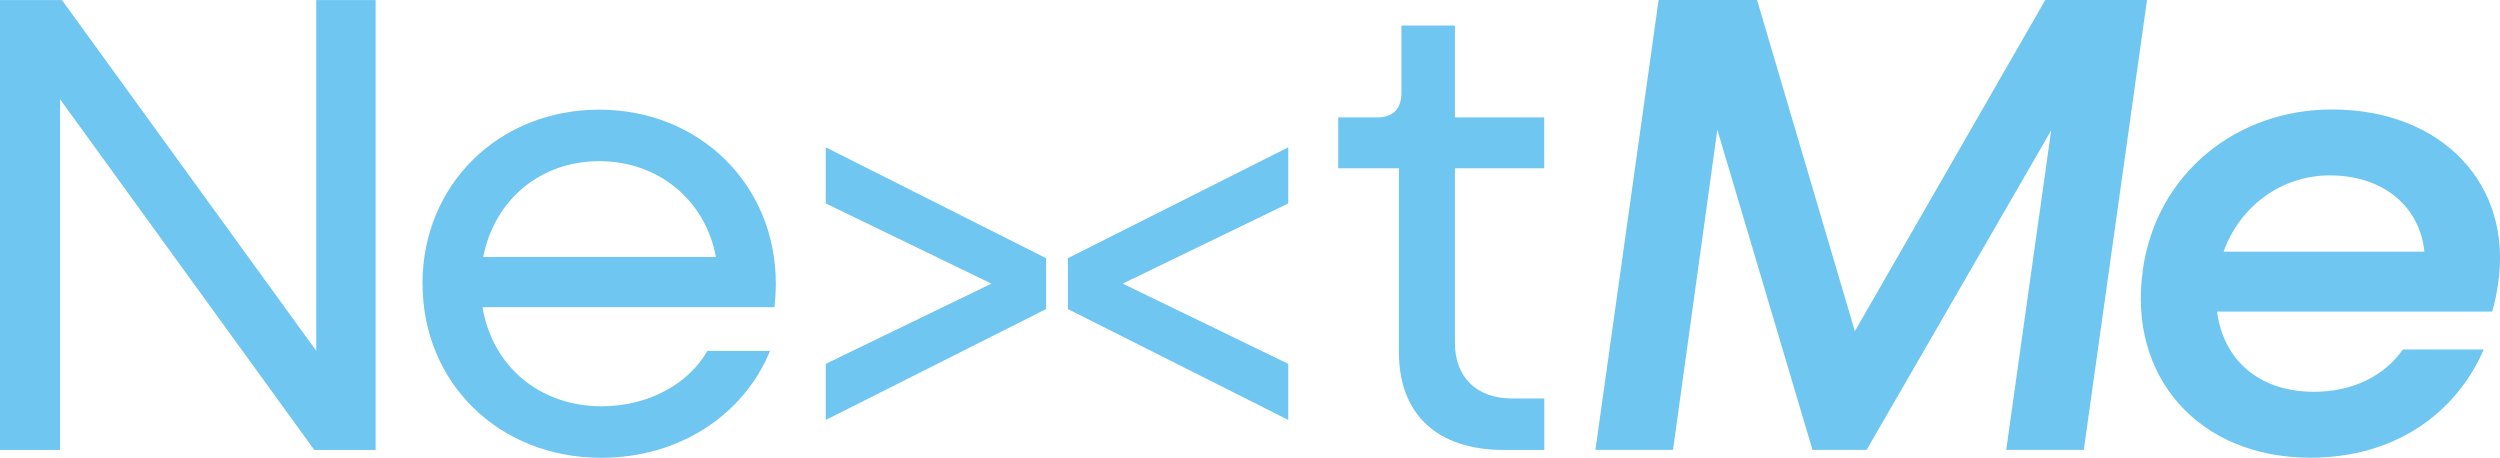 <?xml version="1.0" encoding="UTF-8"?>
<svg width="100%" id="Capa_2" data-name="Capa 2" xmlns="http://www.w3.org/2000/svg" viewBox="0 0 267.42 48.97">
  <g id="Capa_1-2" data-name="Capa 1">
    <g>
      <path d="M0,.01h6.63l27.2,37.52V.01h6.35v48.12h-6.56L6.42,10.61v37.52H0V.01Z" style="fill: #6ec6f1;"/>
      <path d="M45.19,30.35c0-10.6,8.16-18.62,18.9-18.62s18.9,8.02,18.9,18.62c0,.7-.07,1.81-.14,2.51h-31.24c1.05,6.28,6.07,10.6,12.76,10.6,4.95,0,9.28-2.37,11.3-5.93h6.7c-2.79,6.83-9.69,11.44-18.06,11.44-10.95,0-19.11-8.02-19.11-18.62ZM51.68,27.49h24.9c-1.12-6.07-6.14-10.25-12.48-10.25s-11.23,4.18-12.41,10.25Z" style="fill: #6ec6f1;"/>
      <path d="M149.64,37.67v-19.67h-6.49v-5.44h4.18c1.67,0,2.58-.91,2.58-2.65V2.73h5.72v9.83h9.55v5.44h-9.55v18.69c0,3.63,2.3,5.93,6.07,5.93h3.49v5.51h-4.32c-7.18,0-11.23-3.84-11.23-10.46Z" style="fill: #6ec6f1;"/>
      <path d="M177.42,0h10.53l10.46,35.43L218.78,0h10.88l-6.76,48.12h-8.3l4.81-34.17-19.74,34.17h-5.79l-10.18-34.24-4.74,34.24h-8.3L177.42,0Z" style="fill: #6ec6f1;"/>
      <path d="M229.2,28.94c1.46-10.46,10.11-17.23,20.23-17.23,11.79,0,19.39,8.02,17.78,18.69-.14.98-.35,2.02-.63,2.93h-29.43c.7,5.23,4.53,8.58,10.39,8.58,4.25,0,7.6-1.81,9.49-4.53h8.65c-3,6.9-9.56,11.58-18.55,11.58-11.93,0-19.53-8.65-17.92-20.02ZM237.85,26.92h21.48c-.49-4.88-4.46-8.16-10.11-8.16-5.16,0-9.62,3.28-11.37,8.16Z" style="fill: #6ec6f1;"/>
      <g>
        <path d="M114.23,33.06v-5.44l23.57-11.86v6l-17.71,8.58,17.71,8.58v6l-23.57-11.86Z" style="fill: #6ec6f1;"/>
        <path d="M88.33,38.92l17.72-8.58-17.72-8.58v-6l23.57,11.86v5.44l-23.57,11.86v-6Z" style="fill: #6ec6f1;"/>
      </g>
    </g>
  </g>
</svg>